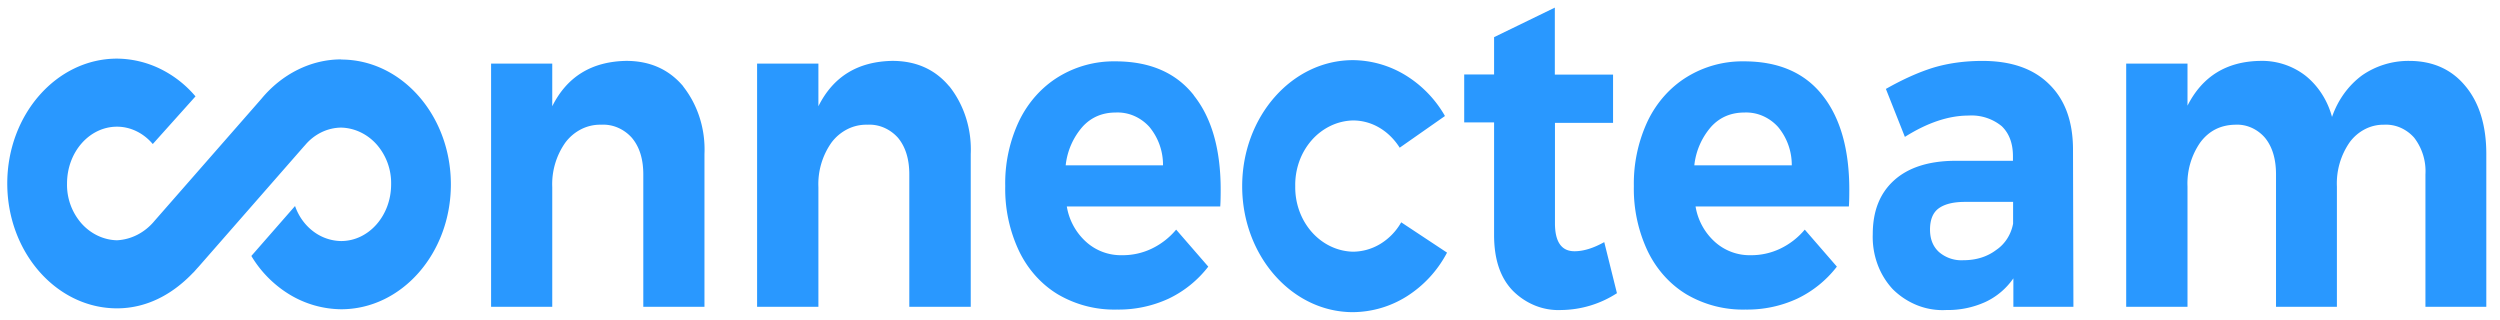<svg width="172" height="22" fill="none" xmlns="http://www.w3.org/2000/svg"><g clip-path="url(#clip0_381_314)"><path d="M23.47 4.086c-2.066 0-4.064.995-5.486 2.713l-7.349 8.392c-.329.4-.728.724-1.173.955-.445.23-.928.361-1.42.385-.93-.024-1.812-.45-2.455-1.181a4.031 4.031 0 01-.975-2.726c0-2.158 1.537-3.908 3.439-3.908.932 0 1.825.44 2.46 1.194l2.939-3.279a7.485 7.485 0 00-2.453-1.908 6.916 6.916 0 00-2.946-.69C3.89 4.033.5 7.89.5 12.623c0 4.736 3.391 8.591 7.55 8.591 1.913 0 3.719-.848 5.256-2.472v.01l.25-.282.134-.147 7.224-8.255.087-.095a3.43 3.43 0 011.121-.875 3.173 3.173 0 011.348-.319c.93.022 1.816.446 2.46 1.178a4.03 4.03 0 01.979 2.73c0 2.147-1.537 3.897-3.44 3.897a3.239 3.239 0 01-1.925-.672c-.566-.43-1-1.035-1.245-1.738l-3.006 3.436a7.764 7.764 0 002.668 2.676 6.98 6.98 0 003.509.991c4.169 0 7.55-3.855 7.55-8.59 0-4.736-3.381-8.59-7.55-8.59v-.011zM46.997 5.94c1.02 1.29 1.546 2.96 1.47 4.662V21.11h-4.208v-9.115c0-1.047-.26-1.885-.778-2.504a2.746 2.746 0 00-.971-.707 2.543 2.543 0 00-1.152-.204 2.876 2.876 0 00-1.36.304 3.142 3.142 0 00-1.1.922 4.962 4.962 0 00-.903 3.07v8.234h-4.208V4.378h4.208v2.933c1.018-2.042 2.719-3.08 5.092-3.122 1.633 0 2.94.587 3.92 1.75h-.01zm18.32 0c1.02 1.29 1.546 2.96 1.47 4.662V21.11H62.56v-9.115c0-1.047-.26-1.885-.769-2.504a2.745 2.745 0 00-.97-.707 2.543 2.543 0 00-1.153-.204 2.876 2.876 0 00-1.36.304 3.142 3.142 0 00-1.1.922 4.95 4.95 0 00-.902 3.07v8.234h-4.218V4.378h4.218v2.933c1.018-2.042 2.709-3.08 5.091-3.122 1.633 0 2.94.587 3.91 1.75h.01zm14.698 5.437a4.08 4.08 0 00-.932-2.64 3.067 3.067 0 00-1.065-.767 2.85 2.85 0 00-1.26-.228c-.903 0-1.671.314-2.276.974a4.804 4.804 0 00-1.163 2.661h6.696zm2.114-4.819c1.239 1.55 1.854 3.72 1.854 6.495 0 .503-.01.88-.03 1.153H73.397a4.189 4.189 0 001.335 2.441 3.57 3.57 0 002.47.911 4.622 4.622 0 002.03-.448 5.008 5.008 0 001.687-1.312l2.21 2.546a7.54 7.54 0 01-2.72 2.2 8.186 8.186 0 01-3.563.754 7.64 7.64 0 01-4.064-1.047c-1.144-.69-2.076-1.733-2.68-2.997a10 10 0 01-.942-4.442 10.02 10.02 0 01.961-4.504c.612-1.261 1.542-2.304 2.68-3.007a7.286 7.286 0 013.94-1.08c2.362 0 4.168.776 5.398 2.337h-.01zM93.08 21.476c-4.198 0-7.618-3.886-7.618-8.664 0-4.787 3.42-8.674 7.618-8.674a7.057 7.057 0 013.584 1.017 7.848 7.848 0 012.709 2.755l.038.073-3.113 2.179-.038-.063c-.759-1.152-1.921-1.812-3.17-1.812a3.78 3.78 0 00-1.549.373 4.08 4.08 0 00-1.3.991 4.5 4.5 0 00-.852 1.458 4.79 4.79 0 00-.276 1.703c-.019 1.17.389 2.3 1.132 3.145.743.844 1.762 1.333 2.835 1.36a3.685 3.685 0 001.87-.526 4.097 4.097 0 001.416-1.433l.038-.063 3.151 2.085-.038.073a7.884 7.884 0 01-2.732 2.937 7.048 7.048 0 01-3.705 1.086zm18.157-1.299a7.172 7.172 0 01-3.824 1.152 4.28 4.28 0 01-1.794-.305 4.587 4.587 0 01-1.549-1.035c-.855-.89-1.277-2.159-1.277-3.824V8.423h-2.056v-3.3h2.056V2.556l4.179-2.032v4.61h4.006v3.32h-3.997v6.904c0 1.289.452 1.928 1.345 1.928.615 0 1.297-.21 2.046-.629l.875 3.52h-.01zm12.037-8.8a4.076 4.076 0 00-.941-2.64 3.074 3.074 0 00-1.061-.764 2.849 2.849 0 00-1.255-.231c-.912 0-1.681.314-2.286.974a4.802 4.802 0 00-1.162 2.661h6.705zm2.114-4.819c1.229 1.55 1.844 3.72 1.844 6.495 0 .503-.009.88-.029 1.153h-10.548a4.19 4.19 0 001.332 2.438 3.57 3.57 0 002.463.914 4.63 4.63 0 002.03-.45 5.021 5.021 0 001.688-1.31l2.209 2.546a7.537 7.537 0 01-2.719 2.2 8.175 8.175 0 01-3.564.754 7.648 7.648 0 01-4.063-1.047c-1.144-.69-2.076-1.733-2.681-2.997a10.01 10.01 0 01-.941-4.442 10.12 10.12 0 01.961-4.504c.611-1.261 1.541-2.305 2.68-3.007a7.284 7.284 0 013.939-1.08c2.363 0 4.169.776 5.399 2.337zm11.96 10.633c.294-.2.548-.462.746-.771.198-.31.337-.66.407-1.03v-1.5h-3.314c-.817 0-1.422.158-1.826.461-.384.294-.576.776-.576 1.446 0 .629.192 1.153.615 1.54a2.358 2.358 0 001.681.566c.864 0 1.633-.23 2.267-.713zm1.172 3.919v-1.96a4.822 4.822 0 01-1.921 1.624 6.242 6.242 0 01-2.69.555 4.707 4.707 0 01-1.983-.318 5.039 5.039 0 01-1.716-1.127 5.089 5.089 0 01-1.046-1.73 5.438 5.438 0 01-.318-2.042c0-1.581.48-2.807 1.46-3.698.971-.88 2.354-1.33 4.141-1.351h4.044v-.314c0-.88-.259-1.572-.768-2.064a3.269 3.269 0 00-2.287-.734c-1.373 0-2.834.493-4.38 1.467l-1.307-3.3c1.163-.66 2.258-1.152 3.276-1.467 1.018-.303 2.142-.46 3.362-.46 1.97 0 3.497.523 4.583 1.592 1.085 1.047 1.633 2.525 1.652 4.41l.029 10.917h-4.131zm31.097-15.191c.961 1.152 1.441 2.713 1.441 4.683V21.11h-4.188v-9.115a3.78 3.78 0 00-.769-2.514 2.686 2.686 0 00-.948-.696 2.489 2.489 0 00-1.127-.205 2.775 2.775 0 00-1.316.308 3.02 3.02 0 00-1.057.907 4.954 4.954 0 00-.874 3.038v8.277h-4.189v-9.115c0-1.047-.249-1.885-.749-2.504a2.636 2.636 0 00-.94-.705 2.437 2.437 0 00-1.125-.206c-1 .02-1.797.419-2.393 1.215a4.942 4.942 0 00-.883 3.038v8.277h-4.218V4.378h4.218V7.27c1.018-2.011 2.68-3.038 4.976-3.08a4.885 4.885 0 013.141 1.017c.878.702 1.519 1.7 1.826 2.839.401-1.163 1.122-2.163 2.065-2.86a5.593 5.593 0 013.247-.996c1.614 0 2.911.577 3.862 1.729z" fill="#2998FF"/></g><defs><clipPath id="clip0_381_314"><path fill="#fff" transform="translate(.5)" d="M0 0h171v22H0z"/></clipPath></defs></svg>